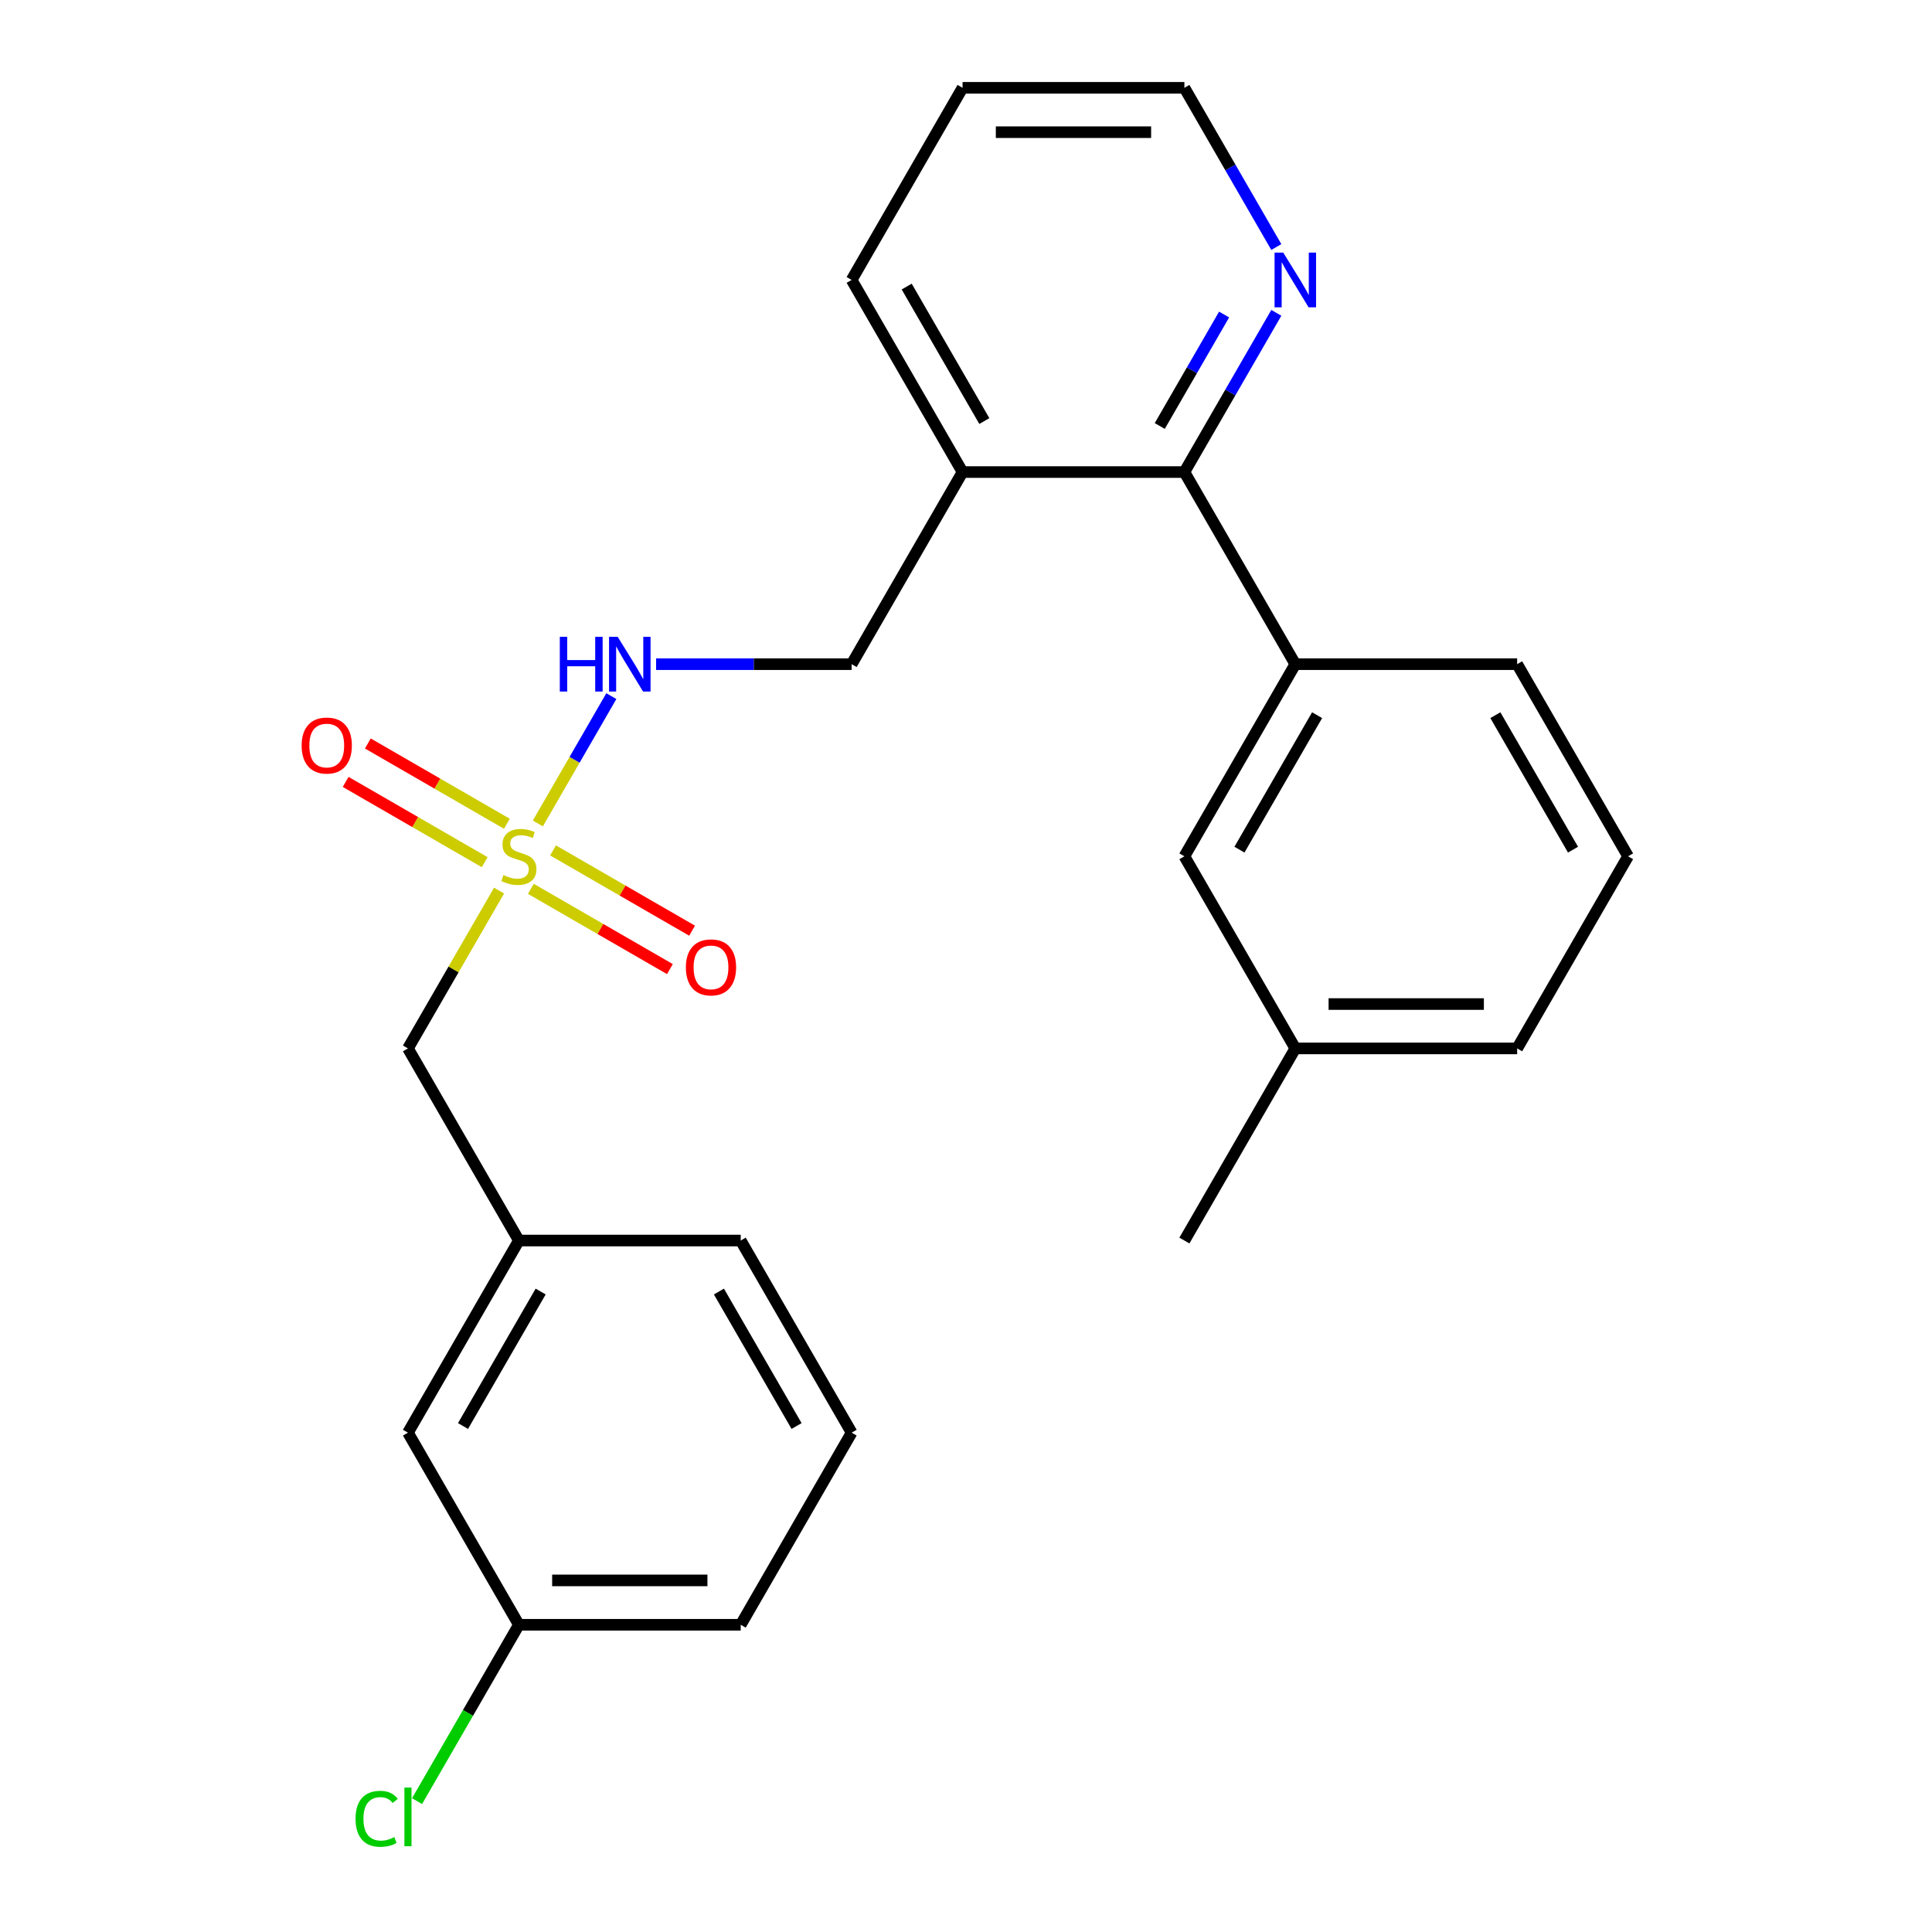<?xml version='1.0' encoding='iso-8859-1'?>
<svg version='1.1' baseProfile='full'
              xmlns='http://www.w3.org/2000/svg'
                      xmlns:rdkit='http://www.rdkit.org/xml'
                      xmlns:xlink='http://www.w3.org/1999/xlink'
                  xml:space='preserve'
width='1000px' height='1000px' viewBox='0 0 1000 1000'>
<!-- END OF HEADER -->
<rect style='opacity:1.0;fill:#FFFFFF;stroke:none' width='1000' height='1000' x='0' y='0'> </rect>
<path class='bond-2' d='M 278.377,426.227 L 297.403,393.272' style='fill:none;fill-rule:evenodd;stroke:#CCCC00;stroke-width:6px;stroke-linecap:butt;stroke-linejoin:miter;stroke-opacity:1' />
<path class='bond-2' d='M 297.403,393.272 L 316.43,360.317' style='fill:none;fill-rule:evenodd;stroke:#0000FF;stroke-width:6px;stroke-linecap:butt;stroke-linejoin:miter;stroke-opacity:1' />
<path class='bond-4' d='M 274.777,460.061 L 310.759,480.836' style='fill:none;fill-rule:evenodd;stroke:#CCCC00;stroke-width:6px;stroke-linecap:butt;stroke-linejoin:miter;stroke-opacity:1' />
<path class='bond-4' d='M 310.759,480.836 L 346.741,501.61' style='fill:none;fill-rule:evenodd;stroke:#FF0000;stroke-width:6px;stroke-linecap:butt;stroke-linejoin:miter;stroke-opacity:1' />
<path class='bond-4' d='M 286.259,440.173 L 322.241,460.948' style='fill:none;fill-rule:evenodd;stroke:#CCCC00;stroke-width:6px;stroke-linecap:butt;stroke-linejoin:miter;stroke-opacity:1' />
<path class='bond-4' d='M 322.241,460.948 L 358.224,481.722' style='fill:none;fill-rule:evenodd;stroke:#FF0000;stroke-width:6px;stroke-linecap:butt;stroke-linejoin:miter;stroke-opacity:1' />
<path class='bond-5' d='M 262.358,426.374 L 226.376,405.6' style='fill:none;fill-rule:evenodd;stroke:#CCCC00;stroke-width:6px;stroke-linecap:butt;stroke-linejoin:miter;stroke-opacity:1' />
<path class='bond-5' d='M 226.376,405.6 L 190.393,384.825' style='fill:none;fill-rule:evenodd;stroke:#FF0000;stroke-width:6px;stroke-linecap:butt;stroke-linejoin:miter;stroke-opacity:1' />
<path class='bond-5' d='M 250.875,446.262 L 214.893,425.488' style='fill:none;fill-rule:evenodd;stroke:#CCCC00;stroke-width:6px;stroke-linecap:butt;stroke-linejoin:miter;stroke-opacity:1' />
<path class='bond-5' d='M 214.893,425.488 L 178.911,404.713' style='fill:none;fill-rule:evenodd;stroke:#FF0000;stroke-width:6px;stroke-linecap:butt;stroke-linejoin:miter;stroke-opacity:1' />
<path class='bond-7' d='M 258.319,460.968 L 234.737,501.813' style='fill:none;fill-rule:evenodd;stroke:#CCCC00;stroke-width:6px;stroke-linecap:butt;stroke-linejoin:miter;stroke-opacity:1' />
<path class='bond-7' d='M 234.737,501.813 L 211.155,542.658' style='fill:none;fill-rule:evenodd;stroke:#000000;stroke-width:6px;stroke-linecap:butt;stroke-linejoin:miter;stroke-opacity:1' />
<path class='bond-0' d='M 613.04,244.336 L 498.216,244.336' style='fill:none;fill-rule:evenodd;stroke:#000000;stroke-width:6px;stroke-linecap:butt;stroke-linejoin:miter;stroke-opacity:1' />
<path class='bond-1' d='M 613.04,244.336 L 670.452,343.777' style='fill:none;fill-rule:evenodd;stroke:#000000;stroke-width:6px;stroke-linecap:butt;stroke-linejoin:miter;stroke-opacity:1' />
<path class='bond-6' d='M 613.04,244.336 L 636.83,203.131' style='fill:none;fill-rule:evenodd;stroke:#000000;stroke-width:6px;stroke-linecap:butt;stroke-linejoin:miter;stroke-opacity:1' />
<path class='bond-6' d='M 636.83,203.131 L 660.62,161.926' style='fill:none;fill-rule:evenodd;stroke:#0000FF;stroke-width:6px;stroke-linecap:butt;stroke-linejoin:miter;stroke-opacity:1' />
<path class='bond-6' d='M 600.289,220.492 L 616.942,191.649' style='fill:none;fill-rule:evenodd;stroke:#000000;stroke-width:6px;stroke-linecap:butt;stroke-linejoin:miter;stroke-opacity:1' />
<path class='bond-6' d='M 616.942,191.649 L 633.595,162.805' style='fill:none;fill-rule:evenodd;stroke:#0000FF;stroke-width:6px;stroke-linecap:butt;stroke-linejoin:miter;stroke-opacity:1' />
<path class='bond-8' d='M 670.452,343.777 L 613.04,443.218' style='fill:none;fill-rule:evenodd;stroke:#000000;stroke-width:6px;stroke-linecap:butt;stroke-linejoin:miter;stroke-opacity:1' />
<path class='bond-8' d='M 681.729,370.175 L 641.54,439.784' style='fill:none;fill-rule:evenodd;stroke:#000000;stroke-width:6px;stroke-linecap:butt;stroke-linejoin:miter;stroke-opacity:1' />
<path class='bond-15' d='M 670.452,343.777 L 785.277,343.777' style='fill:none;fill-rule:evenodd;stroke:#000000;stroke-width:6px;stroke-linecap:butt;stroke-linejoin:miter;stroke-opacity:1' />
<path class='bond-9' d='M 339.59,343.777 L 390.197,343.777' style='fill:none;fill-rule:evenodd;stroke:#0000FF;stroke-width:6px;stroke-linecap:butt;stroke-linejoin:miter;stroke-opacity:1' />
<path class='bond-9' d='M 390.197,343.777 L 440.804,343.777' style='fill:none;fill-rule:evenodd;stroke:#000000;stroke-width:6px;stroke-linecap:butt;stroke-linejoin:miter;stroke-opacity:1' />
<path class='bond-3' d='M 498.216,244.336 L 440.804,343.777' style='fill:none;fill-rule:evenodd;stroke:#000000;stroke-width:6px;stroke-linecap:butt;stroke-linejoin:miter;stroke-opacity:1' />
<path class='bond-18' d='M 498.216,244.336 L 440.804,144.895' style='fill:none;fill-rule:evenodd;stroke:#000000;stroke-width:6px;stroke-linecap:butt;stroke-linejoin:miter;stroke-opacity:1' />
<path class='bond-18' d='M 509.492,217.938 L 469.304,148.329' style='fill:none;fill-rule:evenodd;stroke:#000000;stroke-width:6px;stroke-linecap:butt;stroke-linejoin:miter;stroke-opacity:1' />
<path class='bond-26' d='M 660.62,127.865 L 636.83,86.66' style='fill:none;fill-rule:evenodd;stroke:#0000FF;stroke-width:6px;stroke-linecap:butt;stroke-linejoin:miter;stroke-opacity:1' />
<path class='bond-26' d='M 636.83,86.66 L 613.04,45.455' style='fill:none;fill-rule:evenodd;stroke:#000000;stroke-width:6px;stroke-linecap:butt;stroke-linejoin:miter;stroke-opacity:1' />
<path class='bond-10' d='M 211.155,542.658 L 268.567,642.099' style='fill:none;fill-rule:evenodd;stroke:#000000;stroke-width:6px;stroke-linecap:butt;stroke-linejoin:miter;stroke-opacity:1' />
<path class='bond-13' d='M 613.04,443.218 L 670.452,542.658' style='fill:none;fill-rule:evenodd;stroke:#000000;stroke-width:6px;stroke-linecap:butt;stroke-linejoin:miter;stroke-opacity:1' />
<path class='bond-11' d='M 268.567,642.099 L 211.155,741.54' style='fill:none;fill-rule:evenodd;stroke:#000000;stroke-width:6px;stroke-linecap:butt;stroke-linejoin:miter;stroke-opacity:1' />
<path class='bond-11' d='M 279.844,668.498 L 239.655,738.106' style='fill:none;fill-rule:evenodd;stroke:#000000;stroke-width:6px;stroke-linecap:butt;stroke-linejoin:miter;stroke-opacity:1' />
<path class='bond-20' d='M 268.567,642.099 L 383.392,642.099' style='fill:none;fill-rule:evenodd;stroke:#000000;stroke-width:6px;stroke-linecap:butt;stroke-linejoin:miter;stroke-opacity:1' />
<path class='bond-12' d='M 211.155,741.54 L 268.567,840.981' style='fill:none;fill-rule:evenodd;stroke:#000000;stroke-width:6px;stroke-linecap:butt;stroke-linejoin:miter;stroke-opacity:1' />
<path class='bond-14' d='M 268.567,840.981 L 242.217,886.622' style='fill:none;fill-rule:evenodd;stroke:#000000;stroke-width:6px;stroke-linecap:butt;stroke-linejoin:miter;stroke-opacity:1' />
<path class='bond-14' d='M 242.217,886.622 L 215.866,932.263' style='fill:none;fill-rule:evenodd;stroke:#00CC00;stroke-width:6px;stroke-linecap:butt;stroke-linejoin:miter;stroke-opacity:1' />
<path class='bond-25' d='M 268.567,840.981 L 383.392,840.981' style='fill:none;fill-rule:evenodd;stroke:#000000;stroke-width:6px;stroke-linecap:butt;stroke-linejoin:miter;stroke-opacity:1' />
<path class='bond-25' d='M 285.791,818.016 L 366.168,818.016' style='fill:none;fill-rule:evenodd;stroke:#000000;stroke-width:6px;stroke-linecap:butt;stroke-linejoin:miter;stroke-opacity:1' />
<path class='bond-23' d='M 670.452,542.658 L 613.04,642.099' style='fill:none;fill-rule:evenodd;stroke:#000000;stroke-width:6px;stroke-linecap:butt;stroke-linejoin:miter;stroke-opacity:1' />
<path class='bond-27' d='M 670.452,542.658 L 785.277,542.658' style='fill:none;fill-rule:evenodd;stroke:#000000;stroke-width:6px;stroke-linecap:butt;stroke-linejoin:miter;stroke-opacity:1' />
<path class='bond-27' d='M 687.676,519.694 L 768.053,519.694' style='fill:none;fill-rule:evenodd;stroke:#000000;stroke-width:6px;stroke-linecap:butt;stroke-linejoin:miter;stroke-opacity:1' />
<path class='bond-16' d='M 785.277,343.777 L 842.689,443.218' style='fill:none;fill-rule:evenodd;stroke:#000000;stroke-width:6px;stroke-linecap:butt;stroke-linejoin:miter;stroke-opacity:1' />
<path class='bond-16' d='M 774,370.175 L 814.189,439.784' style='fill:none;fill-rule:evenodd;stroke:#000000;stroke-width:6px;stroke-linecap:butt;stroke-linejoin:miter;stroke-opacity:1' />
<path class='bond-22' d='M 842.689,443.218 L 785.277,542.658' style='fill:none;fill-rule:evenodd;stroke:#000000;stroke-width:6px;stroke-linecap:butt;stroke-linejoin:miter;stroke-opacity:1' />
<path class='bond-17' d='M 440.804,741.54 L 383.392,642.099' style='fill:none;fill-rule:evenodd;stroke:#000000;stroke-width:6px;stroke-linecap:butt;stroke-linejoin:miter;stroke-opacity:1' />
<path class='bond-17' d='M 412.304,738.106 L 372.115,668.498' style='fill:none;fill-rule:evenodd;stroke:#000000;stroke-width:6px;stroke-linecap:butt;stroke-linejoin:miter;stroke-opacity:1' />
<path class='bond-21' d='M 440.804,741.54 L 383.392,840.981' style='fill:none;fill-rule:evenodd;stroke:#000000;stroke-width:6px;stroke-linecap:butt;stroke-linejoin:miter;stroke-opacity:1' />
<path class='bond-24' d='M 440.804,144.895 L 498.216,45.455' style='fill:none;fill-rule:evenodd;stroke:#000000;stroke-width:6px;stroke-linecap:butt;stroke-linejoin:miter;stroke-opacity:1' />
<path class='bond-19' d='M 613.04,45.455 L 498.216,45.455' style='fill:none;fill-rule:evenodd;stroke:#000000;stroke-width:6px;stroke-linecap:butt;stroke-linejoin:miter;stroke-opacity:1' />
<path class='bond-19' d='M 595.817,68.419 L 515.44,68.419' style='fill:none;fill-rule:evenodd;stroke:#000000;stroke-width:6px;stroke-linecap:butt;stroke-linejoin:miter;stroke-opacity:1' />
<path  class='atom-0' d='M 260.567 452.938
Q 260.887 453.058, 262.207 453.618
Q 263.527 454.178, 264.967 454.538
Q 266.447 454.858, 267.887 454.858
Q 270.567 454.858, 272.127 453.578
Q 273.687 452.258, 273.687 449.978
Q 273.687 448.418, 272.887 447.458
Q 272.127 446.498, 270.927 445.978
Q 269.727 445.458, 267.727 444.858
Q 265.207 444.098, 263.687 443.378
Q 262.207 442.658, 261.127 441.138
Q 260.087 439.618, 260.087 437.058
Q 260.087 433.498, 262.487 431.298
Q 264.927 429.098, 269.727 429.098
Q 273.007 429.098, 276.727 430.658
L 275.807 433.738
Q 272.407 432.338, 269.847 432.338
Q 267.087 432.338, 265.567 433.498
Q 264.047 434.618, 264.087 436.578
Q 264.087 438.098, 264.847 439.018
Q 265.647 439.938, 266.767 440.458
Q 267.927 440.978, 269.847 441.578
Q 272.407 442.378, 273.927 443.178
Q 275.447 443.978, 276.527 445.618
Q 277.647 447.218, 277.647 449.978
Q 277.647 453.898, 275.007 456.018
Q 272.407 458.098, 268.047 458.098
Q 265.527 458.098, 263.607 457.538
Q 261.727 457.018, 259.487 456.098
L 260.567 452.938
' fill='#CCCC00'/>
<path  class='atom-3' d='M 289.759 329.617
L 293.599 329.617
L 293.599 341.657
L 308.079 341.657
L 308.079 329.617
L 311.919 329.617
L 311.919 357.937
L 308.079 357.937
L 308.079 344.857
L 293.599 344.857
L 293.599 357.937
L 289.759 357.937
L 289.759 329.617
' fill='#0000FF'/>
<path  class='atom-3' d='M 319.719 329.617
L 328.999 344.617
Q 329.919 346.097, 331.399 348.777
Q 332.879 351.457, 332.959 351.617
L 332.959 329.617
L 336.719 329.617
L 336.719 357.937
L 332.839 357.937
L 322.879 341.537
Q 321.719 339.617, 320.479 337.417
Q 319.279 335.217, 318.919 334.537
L 318.919 357.937
L 315.239 357.937
L 315.239 329.617
L 319.719 329.617
' fill='#0000FF'/>
<path  class='atom-5' d='M 355.008 500.71
Q 355.008 493.91, 358.368 490.11
Q 361.728 486.31, 368.008 486.31
Q 374.288 486.31, 377.648 490.11
Q 381.008 493.91, 381.008 500.71
Q 381.008 507.59, 377.608 511.51
Q 374.208 515.39, 368.008 515.39
Q 361.768 515.39, 358.368 511.51
Q 355.008 507.63, 355.008 500.71
M 368.008 512.19
Q 372.328 512.19, 374.648 509.31
Q 377.008 506.39, 377.008 500.71
Q 377.008 495.15, 374.648 492.35
Q 372.328 489.51, 368.008 489.51
Q 363.688 489.51, 361.328 492.31
Q 359.008 495.11, 359.008 500.71
Q 359.008 506.43, 361.328 509.31
Q 363.688 512.19, 368.008 512.19
' fill='#FF0000'/>
<path  class='atom-6' d='M 156.127 385.885
Q 156.127 379.085, 159.487 375.285
Q 162.847 371.485, 169.127 371.485
Q 175.407 371.485, 178.767 375.285
Q 182.127 379.085, 182.127 385.885
Q 182.127 392.765, 178.727 396.685
Q 175.327 400.565, 169.127 400.565
Q 162.887 400.565, 159.487 396.685
Q 156.127 392.805, 156.127 385.885
M 169.127 397.365
Q 173.447 397.365, 175.767 394.485
Q 178.127 391.565, 178.127 385.885
Q 178.127 380.325, 175.767 377.525
Q 173.447 374.685, 169.127 374.685
Q 164.807 374.685, 162.447 377.485
Q 160.127 380.285, 160.127 385.885
Q 160.127 391.605, 162.447 394.485
Q 164.807 397.365, 169.127 397.365
' fill='#FF0000'/>
<path  class='atom-7' d='M 664.192 130.735
L 673.472 145.735
Q 674.392 147.215, 675.872 149.895
Q 677.352 152.575, 677.432 152.735
L 677.432 130.735
L 681.192 130.735
L 681.192 159.055
L 677.312 159.055
L 667.352 142.655
Q 666.192 140.735, 664.952 138.535
Q 663.752 136.335, 663.392 135.655
L 663.392 159.055
L 659.712 159.055
L 659.712 130.735
L 664.192 130.735
' fill='#0000FF'/>
<path  class='atom-15' d='M 184.035 941.402
Q 184.035 934.362, 187.315 930.682
Q 190.635 926.962, 196.915 926.962
Q 202.755 926.962, 205.875 931.082
L 203.235 933.242
Q 200.955 930.242, 196.915 930.242
Q 192.635 930.242, 190.355 933.122
Q 188.115 935.962, 188.115 941.402
Q 188.115 947.002, 190.435 949.882
Q 192.795 952.762, 197.355 952.762
Q 200.475 952.762, 204.115 950.882
L 205.235 953.882
Q 203.755 954.842, 201.515 955.402
Q 199.275 955.962, 196.795 955.962
Q 190.635 955.962, 187.315 952.202
Q 184.035 948.442, 184.035 941.402
' fill='#00CC00'/>
<path  class='atom-15' d='M 209.315 925.242
L 212.995 925.242
L 212.995 955.602
L 209.315 955.602
L 209.315 925.242
' fill='#00CC00'/>
</svg>
